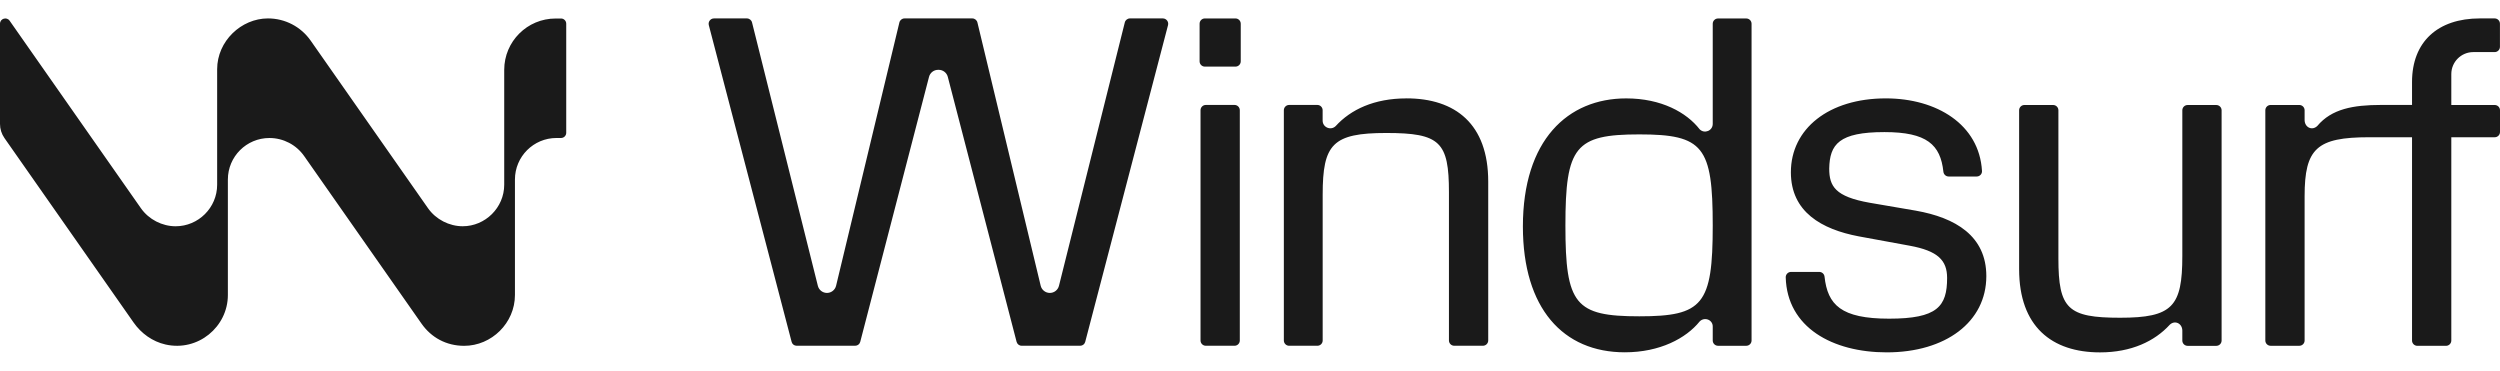 <svg xmlns="http://www.w3.org/2000/svg" fill="none" viewBox="0 0 128 19" height="19" width="128">
<g clip-path="url(#clip0_6683_5856)">
<path fill="#1A1A1A" d="M28.726 0.948H28.45C26.996 0.946 25.816 2.123 25.816 3.577V9.458C25.816 10.632 24.846 11.584 23.691 11.584C23.004 11.584 22.319 11.238 21.913 10.659L15.906 2.08C15.408 1.368 14.597 0.943 13.72 0.943C12.35 0.943 11.118 2.107 11.118 3.545V9.459C11.118 10.634 10.156 11.585 8.993 11.585C8.304 11.585 7.62 11.239 7.214 10.66L0.493 1.061C0.341 0.845 0 0.951 0 1.216V6.345C0 6.604 0.079 6.856 0.228 7.069L6.841 16.514C7.232 17.073 7.808 17.487 8.473 17.638C10.136 18.016 11.667 16.735 11.667 15.103V9.192C11.667 8.018 12.619 7.066 13.793 7.066H13.796C14.504 7.066 15.168 7.412 15.574 7.992L21.581 16.569C22.08 17.282 22.849 17.706 23.766 17.706C25.166 17.706 26.365 16.54 26.365 15.104V9.191C26.365 8.017 27.317 7.065 28.491 7.065H28.725C28.872 7.065 28.991 6.946 28.991 6.799V1.213C28.991 1.066 28.872 0.947 28.725 0.947L28.726 0.948ZM63.208 5.373H61.738C61.588 5.373 61.467 5.495 61.467 5.644V17.433C61.467 17.582 61.588 17.703 61.738 17.703H63.208C63.357 17.703 63.478 17.582 63.478 17.433V5.644C63.478 5.495 63.357 5.373 63.208 5.373ZM61.689 0.944H63.255C63.405 0.944 63.526 1.066 63.526 1.215V3.14C63.526 3.29 63.405 3.411 63.255 3.411H61.689C61.54 3.411 61.419 3.29 61.419 3.14V1.215C61.419 1.066 61.54 0.944 61.689 0.944ZM72.006 5.038C70.354 5.038 69.157 5.612 68.39 6.452C68.144 6.701 67.719 6.526 67.719 6.176V5.644C67.719 5.495 67.598 5.373 67.449 5.373H66.004C65.855 5.373 65.733 5.495 65.733 5.644V17.433C65.733 17.582 65.855 17.703 66.004 17.703H67.45C67.6 17.703 67.721 17.582 67.721 17.433V9.97C67.721 7.383 68.224 6.809 70.978 6.809C73.732 6.809 74.186 7.265 74.186 9.85V17.431C74.186 17.581 74.307 17.702 74.456 17.702H75.926C76.076 17.702 76.197 17.581 76.197 17.431V9.298C76.197 6.353 74.521 5.036 72.007 5.036V5.038H72.006ZM87.022 6.619C87.268 6.868 87.692 6.694 87.692 6.344V1.216C87.692 1.067 87.814 0.946 87.963 0.946H89.409C89.558 0.946 89.68 1.067 89.68 1.216V17.434C89.68 17.583 89.558 17.704 89.409 17.704H87.963C87.814 17.704 87.692 17.583 87.692 17.434V16.734C87.707 16.376 87.273 16.204 87.022 16.459C86.328 17.32 84.987 18.038 83.191 18.038C80.031 18.038 77.972 15.788 77.972 11.598C77.972 7.169 80.269 5.038 83.262 5.038C85.058 5.038 86.352 5.757 87.022 6.619ZM80.149 11.55C80.149 15.596 80.652 16.195 83.933 16.195C87.189 16.195 87.692 15.596 87.692 11.55C87.692 7.504 87.213 6.881 83.933 6.881C80.652 6.881 80.149 7.504 80.149 11.55ZM98.085 10.785L95.716 10.379C93.967 10.067 93.656 9.541 93.656 8.63C93.68 7.385 94.159 6.763 96.481 6.763C98.656 6.763 99.353 7.406 99.502 8.795C99.517 8.932 99.633 9.037 99.771 9.037H101.208C101.362 9.037 101.488 8.908 101.478 8.753C101.339 6.369 99.157 5.037 96.554 5.037C93.632 5.037 91.693 6.593 91.693 8.821C91.693 10.855 93.274 11.742 95.165 12.101L97.775 12.58C99.213 12.844 99.692 13.323 99.692 14.232C99.692 15.693 99.189 16.316 96.722 16.316C94.256 16.316 93.574 15.605 93.416 14.163C93.401 14.026 93.285 13.922 93.147 13.922H91.701C91.549 13.922 91.426 14.048 91.429 14.2C91.499 16.768 93.827 18.041 96.601 18.041C99.618 18.041 101.7 16.485 101.7 14.137C101.7 12.079 100.12 11.144 98.085 10.785ZM108.55 16.268C111.232 16.268 111.735 15.694 111.735 13.108V5.647C111.735 5.498 111.856 5.377 112.005 5.377H113.475C113.625 5.377 113.746 5.498 113.746 5.647V17.436C113.746 17.585 113.625 17.707 113.475 17.707H112.005C111.856 17.707 111.735 17.585 111.735 17.436V16.922C111.729 16.556 111.35 16.374 111.088 16.63C110.323 17.468 109.126 18.042 107.521 18.042C105.055 18.042 103.379 16.725 103.379 13.78V5.646C103.379 5.497 103.5 5.376 103.649 5.376H105.119C105.269 5.376 105.39 5.497 105.39 5.646V13.228C105.39 15.813 105.869 16.268 108.55 16.268ZM125.507 5.373V3.793C125.507 3.171 126.011 2.667 126.634 2.667H127.727C127.876 2.667 127.997 2.546 127.997 2.396V1.214C127.997 1.065 127.876 0.943 127.727 0.943H126.969C124.813 0.943 123.496 2.14 123.496 4.2V5.373H121.903C120.491 5.376 119.382 5.569 118.643 6.452C118.371 6.709 117.996 6.516 117.996 6.142V5.645C117.996 5.496 117.875 5.375 117.725 5.375H116.256C116.106 5.375 115.985 5.496 115.985 5.645V17.434C115.985 17.583 116.106 17.704 116.256 17.704H117.725C117.875 17.704 117.996 17.583 117.996 17.434V10.044C117.996 7.601 118.619 7.027 121.3 7.027H123.496V17.435C123.496 17.584 123.617 17.706 123.767 17.706H125.237C125.386 17.706 125.507 17.584 125.507 17.435V7.027H127.73C127.879 7.027 128 6.906 128 6.756V5.646C128 5.497 127.879 5.376 127.73 5.376H125.507V5.373ZM53.283 14.629C53.335 14.845 53.529 14.998 53.751 14.998H53.752C53.973 14.998 54.165 14.847 54.219 14.633L57.59 1.149C57.62 1.028 57.729 0.943 57.854 0.943H59.536C59.717 0.943 59.848 1.113 59.803 1.288L55.562 17.507C55.531 17.622 55.428 17.702 55.309 17.702H52.307C52.186 17.702 52.081 17.619 52.05 17.503L48.527 3.935C48.473 3.723 48.281 3.575 48.062 3.575H48.031C47.812 3.575 47.621 3.723 47.566 3.935L44.044 17.503C44.013 17.621 43.908 17.702 43.787 17.702H40.785C40.666 17.702 40.562 17.622 40.532 17.507L36.291 1.288C36.246 1.113 36.377 0.943 36.557 0.943H38.24C38.364 0.943 38.473 1.028 38.504 1.149L41.874 14.633C41.927 14.847 42.119 14.998 42.34 14.998C42.562 14.998 42.756 14.845 42.808 14.629L46.048 1.152C46.078 1.029 46.186 0.943 46.312 0.943H49.781C49.906 0.943 50.015 1.029 50.044 1.152L53.283 14.629Z" clip-rule="evenodd" fill-rule="evenodd"></path>
</g>
<defs>
<clipPath id="clip0_6683_5856">
<rect transform="translate(0 0.938)" fill="white" height="17.125" width="128"></rect>
</clipPath>
</defs>
</svg>
